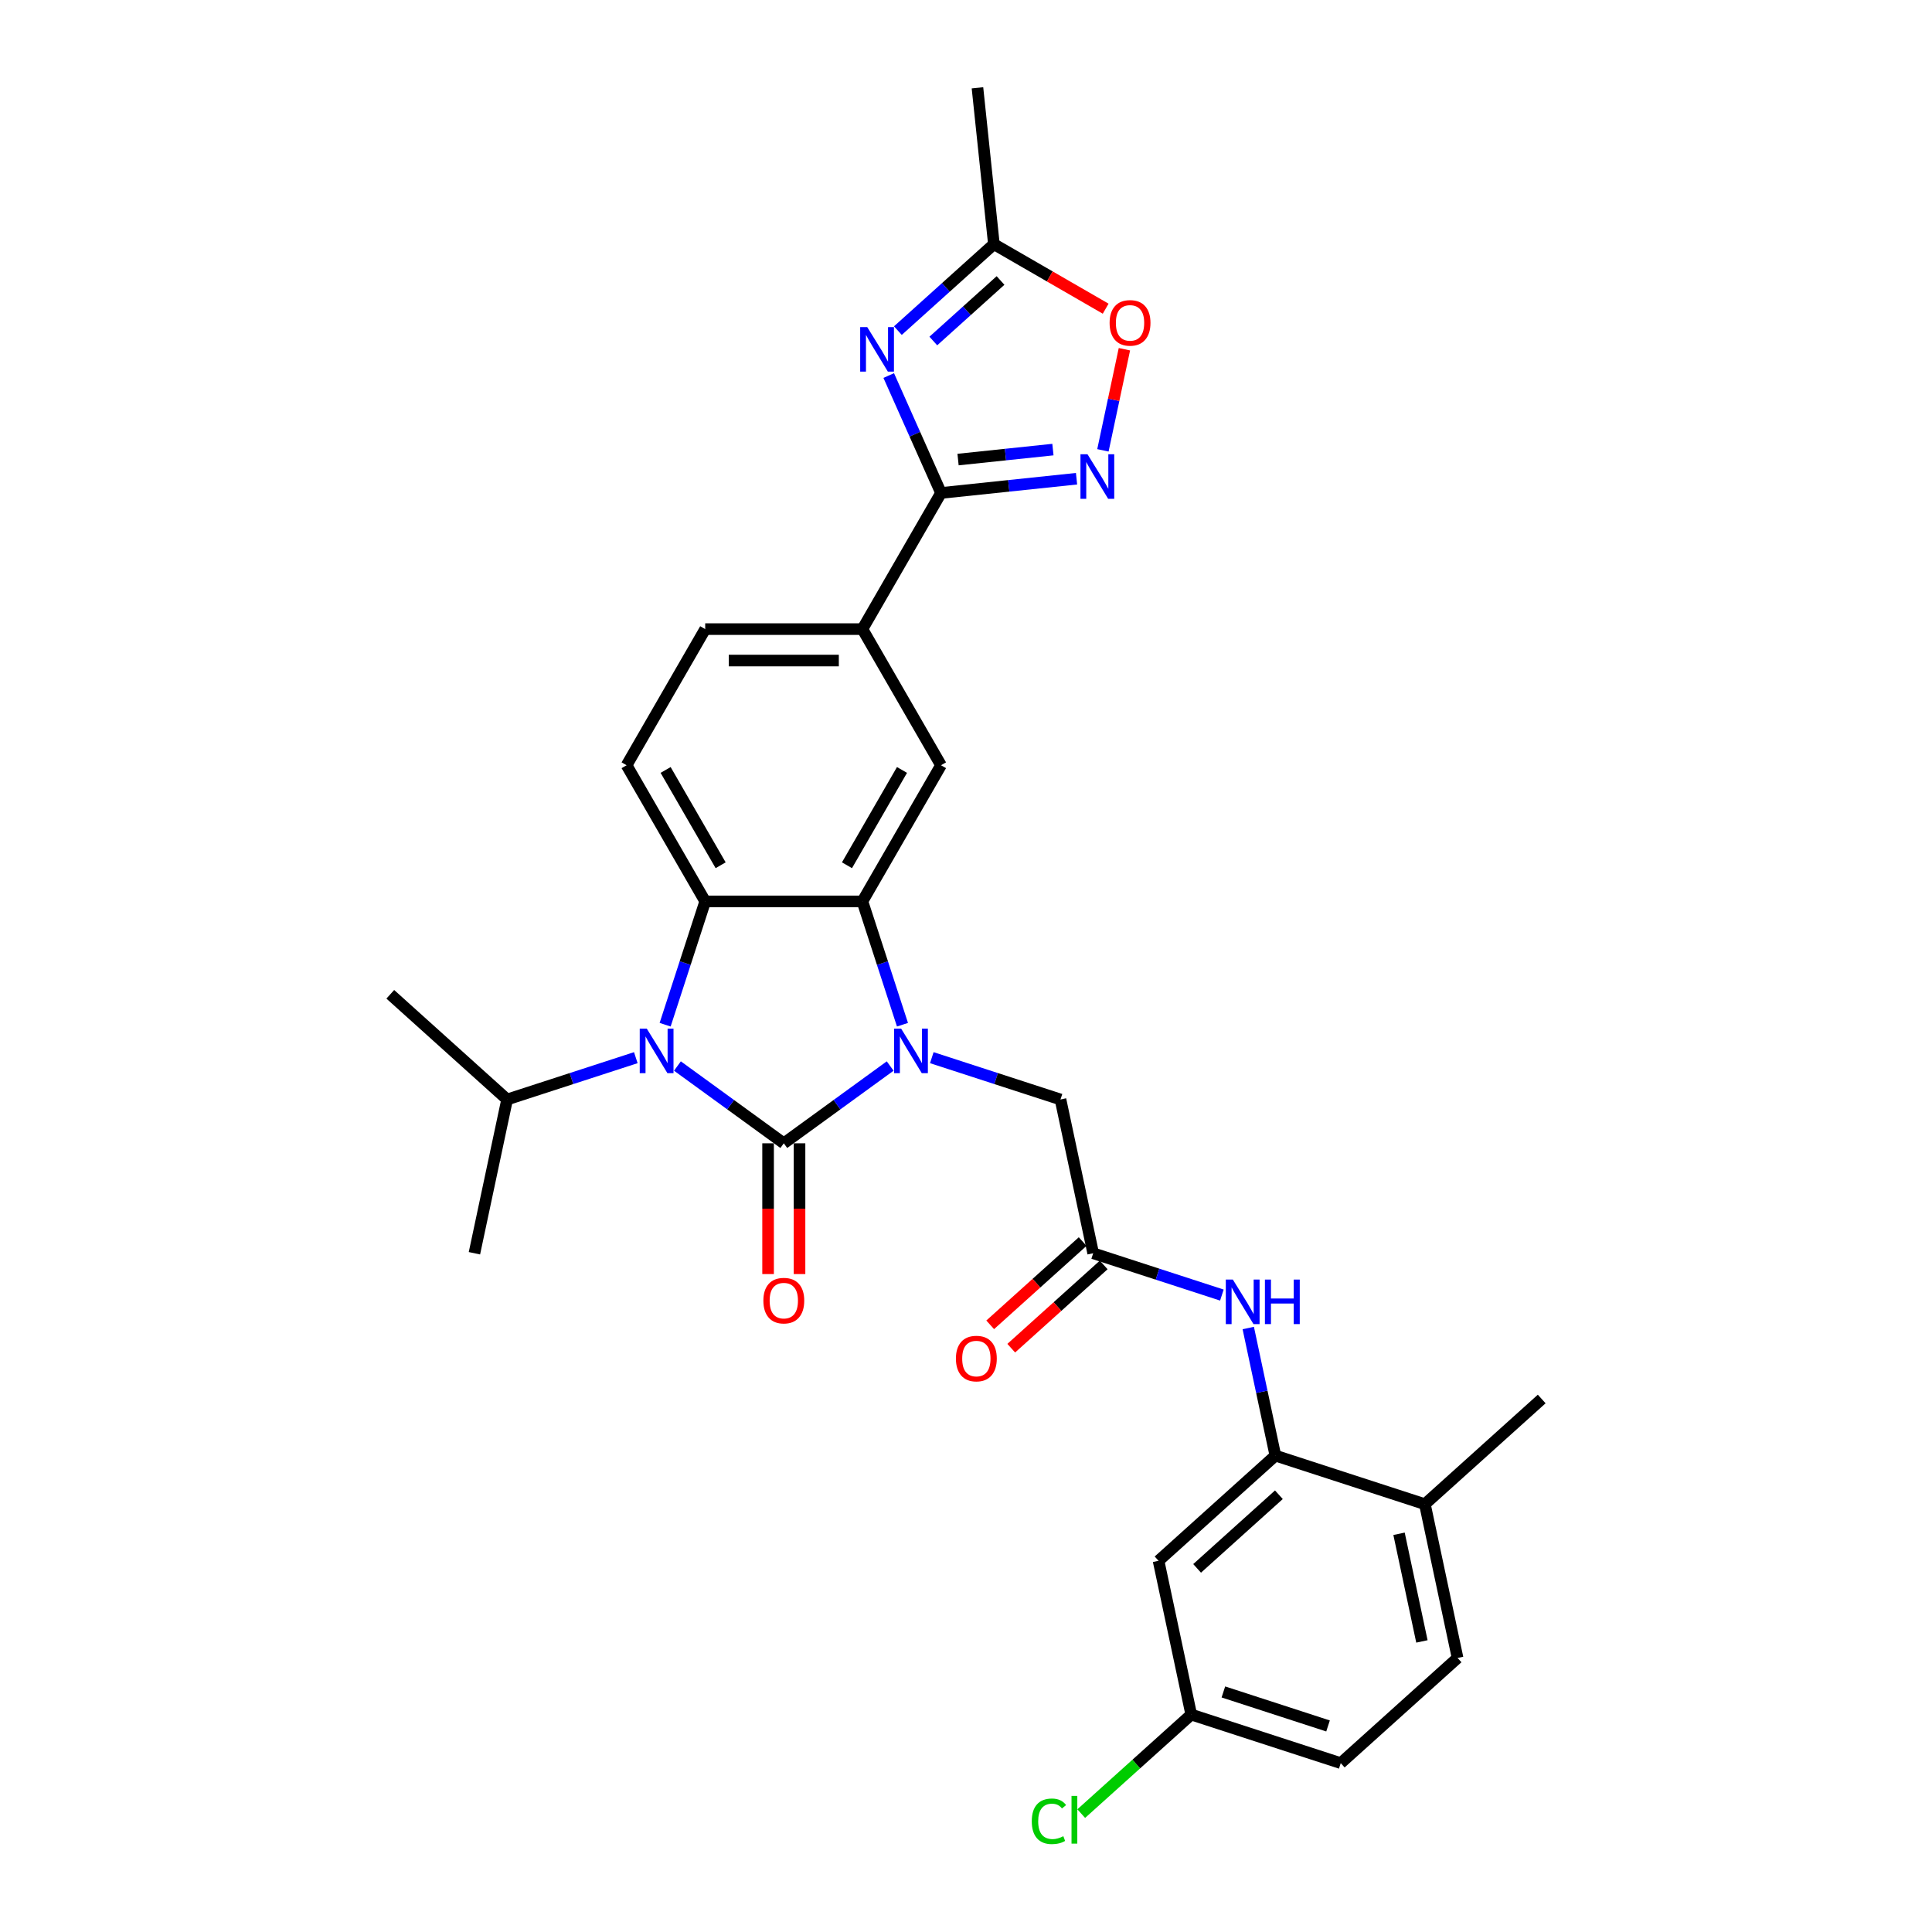 <?xml version='1.0' encoding='iso-8859-1'?>
<svg version='1.1' baseProfile='full'
              xmlns='http://www.w3.org/2000/svg'
                      xmlns:rdkit='http://www.rdkit.org/xml'
                      xmlns:xlink='http://www.w3.org/1999/xlink'
                  xml:space='preserve'
width='1000px' height='1000px' viewBox='0 0 1000 1000'>
<!-- END OF HEADER -->
<rect style='opacity:1.0;fill:#FFFFFF;stroke:none' width='1000' height='1000' x='0' y='0'> </rect>
<path class='bond-0' d='M 405.696,591.774 L 433.224,571.774' style='fill:none;fill-rule:evenodd;stroke:#000000;stroke-width:6px;stroke-linecap:butt;stroke-linejoin:miter;stroke-opacity:1' />
<path class='bond-0' d='M 433.224,571.774 L 460.752,551.774' style='fill:none;fill-rule:evenodd;stroke:#0000FF;stroke-width:6px;stroke-linecap:butt;stroke-linejoin:miter;stroke-opacity:1' />
<path class='bond-1' d='M 405.696,591.774 L 378.168,571.774' style='fill:none;fill-rule:evenodd;stroke:#000000;stroke-width:6px;stroke-linecap:butt;stroke-linejoin:miter;stroke-opacity:1' />
<path class='bond-1' d='M 378.168,571.774 L 350.641,551.774' style='fill:none;fill-rule:evenodd;stroke:#0000FF;stroke-width:6px;stroke-linecap:butt;stroke-linejoin:miter;stroke-opacity:1' />
<path class='bond-16' d='M 397.559,591.774 L 397.559,625.616' style='fill:none;fill-rule:evenodd;stroke:#000000;stroke-width:6px;stroke-linecap:butt;stroke-linejoin:miter;stroke-opacity:1' />
<path class='bond-16' d='M 397.559,625.616 L 397.559,659.457' style='fill:none;fill-rule:evenodd;stroke:#FF0000;stroke-width:6px;stroke-linecap:butt;stroke-linejoin:miter;stroke-opacity:1' />
<path class='bond-16' d='M 413.833,591.774 L 413.833,625.616' style='fill:none;fill-rule:evenodd;stroke:#000000;stroke-width:6px;stroke-linecap:butt;stroke-linejoin:miter;stroke-opacity:1' />
<path class='bond-16' d='M 413.833,625.616 L 413.833,659.457' style='fill:none;fill-rule:evenodd;stroke:#FF0000;stroke-width:6px;stroke-linecap:butt;stroke-linejoin:miter;stroke-opacity:1' />
<path class='bond-2' d='M 467.12,530.391 L 456.75,498.476' style='fill:none;fill-rule:evenodd;stroke:#0000FF;stroke-width:6px;stroke-linecap:butt;stroke-linejoin:miter;stroke-opacity:1' />
<path class='bond-2' d='M 456.75,498.476 L 446.381,466.561' style='fill:none;fill-rule:evenodd;stroke:#000000;stroke-width:6px;stroke-linecap:butt;stroke-linejoin:miter;stroke-opacity:1' />
<path class='bond-13' d='M 482.298,547.447 L 515.605,558.269' style='fill:none;fill-rule:evenodd;stroke:#0000FF;stroke-width:6px;stroke-linecap:butt;stroke-linejoin:miter;stroke-opacity:1' />
<path class='bond-13' d='M 515.605,558.269 L 548.911,569.091' style='fill:none;fill-rule:evenodd;stroke:#000000;stroke-width:6px;stroke-linecap:butt;stroke-linejoin:miter;stroke-opacity:1' />
<path class='bond-3' d='M 344.272,530.391 L 354.642,498.476' style='fill:none;fill-rule:evenodd;stroke:#0000FF;stroke-width:6px;stroke-linecap:butt;stroke-linejoin:miter;stroke-opacity:1' />
<path class='bond-3' d='M 354.642,498.476 L 365.012,466.561' style='fill:none;fill-rule:evenodd;stroke:#000000;stroke-width:6px;stroke-linecap:butt;stroke-linejoin:miter;stroke-opacity:1' />
<path class='bond-19' d='M 329.094,547.447 L 295.788,558.269' style='fill:none;fill-rule:evenodd;stroke:#0000FF;stroke-width:6px;stroke-linecap:butt;stroke-linejoin:miter;stroke-opacity:1' />
<path class='bond-19' d='M 295.788,558.269 L 262.481,569.091' style='fill:none;fill-rule:evenodd;stroke:#000000;stroke-width:6px;stroke-linecap:butt;stroke-linejoin:miter;stroke-opacity:1' />
<path class='bond-7' d='M 446.381,466.561 L 487.065,396.093' style='fill:none;fill-rule:evenodd;stroke:#000000;stroke-width:6px;stroke-linecap:butt;stroke-linejoin:miter;stroke-opacity:1' />
<path class='bond-7' d='M 438.39,447.854 L 466.869,398.526' style='fill:none;fill-rule:evenodd;stroke:#000000;stroke-width:6px;stroke-linecap:butt;stroke-linejoin:miter;stroke-opacity:1' />
<path class='bond-30' d='M 446.381,466.561 L 365.012,466.561' style='fill:none;fill-rule:evenodd;stroke:#000000;stroke-width:6px;stroke-linecap:butt;stroke-linejoin:miter;stroke-opacity:1' />
<path class='bond-15' d='M 365.012,466.561 L 324.327,396.093' style='fill:none;fill-rule:evenodd;stroke:#000000;stroke-width:6px;stroke-linecap:butt;stroke-linejoin:miter;stroke-opacity:1' />
<path class='bond-15' d='M 373.003,447.854 L 344.523,398.526' style='fill:none;fill-rule:evenodd;stroke:#000000;stroke-width:6px;stroke-linecap:butt;stroke-linejoin:miter;stroke-opacity:1' />
<path class='bond-4' d='M 460.005,194.38 L 473.535,224.769' style='fill:none;fill-rule:evenodd;stroke:#0000FF;stroke-width:6px;stroke-linecap:butt;stroke-linejoin:miter;stroke-opacity:1' />
<path class='bond-4' d='M 473.535,224.769 L 487.065,255.158' style='fill:none;fill-rule:evenodd;stroke:#000000;stroke-width:6px;stroke-linecap:butt;stroke-linejoin:miter;stroke-opacity:1' />
<path class='bond-8' d='M 464.742,171.124 L 489.59,148.751' style='fill:none;fill-rule:evenodd;stroke:#0000FF;stroke-width:6px;stroke-linecap:butt;stroke-linejoin:miter;stroke-opacity:1' />
<path class='bond-8' d='M 489.59,148.751 L 514.438,126.378' style='fill:none;fill-rule:evenodd;stroke:#000000;stroke-width:6px;stroke-linecap:butt;stroke-linejoin:miter;stroke-opacity:1' />
<path class='bond-8' d='M 483.086,176.506 L 500.48,160.844' style='fill:none;fill-rule:evenodd;stroke:#0000FF;stroke-width:6px;stroke-linecap:butt;stroke-linejoin:miter;stroke-opacity:1' />
<path class='bond-8' d='M 500.48,160.844 L 517.873,145.183' style='fill:none;fill-rule:evenodd;stroke:#000000;stroke-width:6px;stroke-linecap:butt;stroke-linejoin:miter;stroke-opacity:1' />
<path class='bond-5' d='M 487.065,255.158 L 446.381,325.626' style='fill:none;fill-rule:evenodd;stroke:#000000;stroke-width:6px;stroke-linecap:butt;stroke-linejoin:miter;stroke-opacity:1' />
<path class='bond-6' d='M 487.065,255.158 L 522.14,251.472' style='fill:none;fill-rule:evenodd;stroke:#000000;stroke-width:6px;stroke-linecap:butt;stroke-linejoin:miter;stroke-opacity:1' />
<path class='bond-6' d='M 522.14,251.472 L 557.215,247.785' style='fill:none;fill-rule:evenodd;stroke:#0000FF;stroke-width:6px;stroke-linecap:butt;stroke-linejoin:miter;stroke-opacity:1' />
<path class='bond-6' d='M 495.886,237.868 L 520.439,235.287' style='fill:none;fill-rule:evenodd;stroke:#000000;stroke-width:6px;stroke-linecap:butt;stroke-linejoin:miter;stroke-opacity:1' />
<path class='bond-6' d='M 520.439,235.287 L 544.991,232.706' style='fill:none;fill-rule:evenodd;stroke:#0000FF;stroke-width:6px;stroke-linecap:butt;stroke-linejoin:miter;stroke-opacity:1' />
<path class='bond-9' d='M 570.869,233.097 L 576.432,206.928' style='fill:none;fill-rule:evenodd;stroke:#0000FF;stroke-width:6px;stroke-linecap:butt;stroke-linejoin:miter;stroke-opacity:1' />
<path class='bond-9' d='M 576.432,206.928 L 581.994,180.76' style='fill:none;fill-rule:evenodd;stroke:#FF0000;stroke-width:6px;stroke-linecap:butt;stroke-linejoin:miter;stroke-opacity:1' />
<path class='bond-11' d='M 487.065,396.093 L 446.381,325.626' style='fill:none;fill-rule:evenodd;stroke:#000000;stroke-width:6px;stroke-linecap:butt;stroke-linejoin:miter;stroke-opacity:1' />
<path class='bond-26' d='M 514.438,126.378 L 505.933,45.455' style='fill:none;fill-rule:evenodd;stroke:#000000;stroke-width:6px;stroke-linecap:butt;stroke-linejoin:miter;stroke-opacity:1' />
<path class='bond-32' d='M 514.438,126.378 L 543.366,143.079' style='fill:none;fill-rule:evenodd;stroke:#000000;stroke-width:6px;stroke-linecap:butt;stroke-linejoin:miter;stroke-opacity:1' />
<path class='bond-32' d='M 543.366,143.079 L 572.293,159.78' style='fill:none;fill-rule:evenodd;stroke:#FF0000;stroke-width:6px;stroke-linecap:butt;stroke-linejoin:miter;stroke-opacity:1' />
<path class='bond-10' d='M 660.133,753.417 L 653.115,720.4' style='fill:none;fill-rule:evenodd;stroke:#000000;stroke-width:6px;stroke-linecap:butt;stroke-linejoin:miter;stroke-opacity:1' />
<path class='bond-10' d='M 653.115,720.4 L 646.097,687.383' style='fill:none;fill-rule:evenodd;stroke:#0000FF;stroke-width:6px;stroke-linecap:butt;stroke-linejoin:miter;stroke-opacity:1' />
<path class='bond-17' d='M 660.133,753.417 L 599.664,807.864' style='fill:none;fill-rule:evenodd;stroke:#000000;stroke-width:6px;stroke-linecap:butt;stroke-linejoin:miter;stroke-opacity:1' />
<path class='bond-17' d='M 661.952,773.678 L 619.623,811.79' style='fill:none;fill-rule:evenodd;stroke:#000000;stroke-width:6px;stroke-linecap:butt;stroke-linejoin:miter;stroke-opacity:1' />
<path class='bond-18' d='M 660.133,753.417 L 737.519,778.562' style='fill:none;fill-rule:evenodd;stroke:#000000;stroke-width:6px;stroke-linecap:butt;stroke-linejoin:miter;stroke-opacity:1' />
<path class='bond-31' d='M 446.381,325.626 L 365.012,325.626' style='fill:none;fill-rule:evenodd;stroke:#000000;stroke-width:6px;stroke-linecap:butt;stroke-linejoin:miter;stroke-opacity:1' />
<path class='bond-31' d='M 434.175,341.899 L 377.217,341.899' style='fill:none;fill-rule:evenodd;stroke:#000000;stroke-width:6px;stroke-linecap:butt;stroke-linejoin:miter;stroke-opacity:1' />
<path class='bond-12' d='M 565.829,648.682 L 548.911,569.091' style='fill:none;fill-rule:evenodd;stroke:#000000;stroke-width:6px;stroke-linecap:butt;stroke-linejoin:miter;stroke-opacity:1' />
<path class='bond-14' d='M 565.829,648.682 L 599.135,659.504' style='fill:none;fill-rule:evenodd;stroke:#000000;stroke-width:6px;stroke-linecap:butt;stroke-linejoin:miter;stroke-opacity:1' />
<path class='bond-14' d='M 599.135,659.504 L 632.442,670.326' style='fill:none;fill-rule:evenodd;stroke:#0000FF;stroke-width:6px;stroke-linecap:butt;stroke-linejoin:miter;stroke-opacity:1' />
<path class='bond-21' d='M 560.384,642.635 L 536.456,664.18' style='fill:none;fill-rule:evenodd;stroke:#000000;stroke-width:6px;stroke-linecap:butt;stroke-linejoin:miter;stroke-opacity:1' />
<path class='bond-21' d='M 536.456,664.18 L 512.527,685.726' style='fill:none;fill-rule:evenodd;stroke:#FF0000;stroke-width:6px;stroke-linecap:butt;stroke-linejoin:miter;stroke-opacity:1' />
<path class='bond-21' d='M 571.273,654.729 L 547.345,676.274' style='fill:none;fill-rule:evenodd;stroke:#000000;stroke-width:6px;stroke-linecap:butt;stroke-linejoin:miter;stroke-opacity:1' />
<path class='bond-21' d='M 547.345,676.274 L 523.417,697.819' style='fill:none;fill-rule:evenodd;stroke:#FF0000;stroke-width:6px;stroke-linecap:butt;stroke-linejoin:miter;stroke-opacity:1' />
<path class='bond-20' d='M 324.327,396.093 L 365.012,325.626' style='fill:none;fill-rule:evenodd;stroke:#000000;stroke-width:6px;stroke-linecap:butt;stroke-linejoin:miter;stroke-opacity:1' />
<path class='bond-23' d='M 599.664,807.864 L 616.581,887.454' style='fill:none;fill-rule:evenodd;stroke:#000000;stroke-width:6px;stroke-linecap:butt;stroke-linejoin:miter;stroke-opacity:1' />
<path class='bond-22' d='M 737.519,778.562 L 754.437,858.152' style='fill:none;fill-rule:evenodd;stroke:#000000;stroke-width:6px;stroke-linecap:butt;stroke-linejoin:miter;stroke-opacity:1' />
<path class='bond-22' d='M 724.139,793.884 L 735.981,849.597' style='fill:none;fill-rule:evenodd;stroke:#000000;stroke-width:6px;stroke-linecap:butt;stroke-linejoin:miter;stroke-opacity:1' />
<path class='bond-27' d='M 737.519,778.562 L 797.988,724.115' style='fill:none;fill-rule:evenodd;stroke:#000000;stroke-width:6px;stroke-linecap:butt;stroke-linejoin:miter;stroke-opacity:1' />
<path class='bond-28' d='M 262.481,569.091 L 202.012,514.645' style='fill:none;fill-rule:evenodd;stroke:#000000;stroke-width:6px;stroke-linecap:butt;stroke-linejoin:miter;stroke-opacity:1' />
<path class='bond-29' d='M 262.481,569.091 L 245.563,648.682' style='fill:none;fill-rule:evenodd;stroke:#000000;stroke-width:6px;stroke-linecap:butt;stroke-linejoin:miter;stroke-opacity:1' />
<path class='bond-24' d='M 754.437,858.152 L 693.968,912.599' style='fill:none;fill-rule:evenodd;stroke:#000000;stroke-width:6px;stroke-linecap:butt;stroke-linejoin:miter;stroke-opacity:1' />
<path class='bond-25' d='M 616.581,887.454 L 588.113,913.088' style='fill:none;fill-rule:evenodd;stroke:#000000;stroke-width:6px;stroke-linecap:butt;stroke-linejoin:miter;stroke-opacity:1' />
<path class='bond-25' d='M 588.113,913.088 L 559.644,938.721' style='fill:none;fill-rule:evenodd;stroke:#00CC00;stroke-width:6px;stroke-linecap:butt;stroke-linejoin:miter;stroke-opacity:1' />
<path class='bond-33' d='M 616.581,887.454 L 693.968,912.599' style='fill:none;fill-rule:evenodd;stroke:#000000;stroke-width:6px;stroke-linecap:butt;stroke-linejoin:miter;stroke-opacity:1' />
<path class='bond-33' d='M 633.218,875.749 L 687.389,893.35' style='fill:none;fill-rule:evenodd;stroke:#000000;stroke-width:6px;stroke-linecap:butt;stroke-linejoin:miter;stroke-opacity:1' />
<path  class='atom-1' d='M 466.431 532.425
L 473.982 544.631
Q 474.731 545.835, 475.935 548.015
Q 477.139 550.196, 477.204 550.326
L 477.204 532.425
L 480.264 532.425
L 480.264 555.469
L 477.107 555.469
L 469.002 542.124
Q 468.059 540.562, 467.05 538.772
Q 466.073 536.982, 465.78 536.429
L 465.78 555.469
L 462.786 555.469
L 462.786 532.425
L 466.431 532.425
' fill='#0000FF'/>
<path  class='atom-2' d='M 334.774 532.425
L 342.325 544.631
Q 343.073 545.835, 344.278 548.015
Q 345.482 550.196, 345.547 550.326
L 345.547 532.425
L 348.606 532.425
L 348.606 555.469
L 345.449 555.469
L 337.345 542.124
Q 336.401 540.562, 335.392 538.772
Q 334.416 536.982, 334.123 536.429
L 334.123 555.469
L 331.128 555.469
L 331.128 532.425
L 334.774 532.425
' fill='#0000FF'/>
<path  class='atom-5' d='M 448.876 169.302
L 456.427 181.508
Q 457.175 182.712, 458.379 184.892
Q 459.584 187.073, 459.649 187.203
L 459.649 169.302
L 462.708 169.302
L 462.708 192.346
L 459.551 192.346
L 451.447 179.001
Q 450.503 177.439, 449.494 175.649
Q 448.518 173.859, 448.225 173.306
L 448.225 192.346
L 445.23 192.346
L 445.23 169.302
L 448.876 169.302
' fill='#0000FF'/>
<path  class='atom-7' d='M 562.894 235.131
L 570.445 247.336
Q 571.194 248.541, 572.398 250.721
Q 573.602 252.902, 573.668 253.032
L 573.668 235.131
L 576.727 235.131
L 576.727 258.175
L 573.57 258.175
L 565.466 244.83
Q 564.522 243.268, 563.513 241.478
Q 562.536 239.688, 562.243 239.134
L 562.243 258.175
L 559.249 258.175
L 559.249 235.131
L 562.894 235.131
' fill='#0000FF'/>
<path  class='atom-10' d='M 574.328 167.127
Q 574.328 161.594, 577.062 158.502
Q 579.796 155.41, 584.906 155.41
Q 590.016 155.41, 592.75 158.502
Q 595.484 161.594, 595.484 167.127
Q 595.484 172.725, 592.717 175.915
Q 589.95 179.072, 584.906 179.072
Q 579.828 179.072, 577.062 175.915
Q 574.328 172.758, 574.328 167.127
M 584.906 176.468
Q 588.421 176.468, 590.308 174.125
Q 592.229 171.749, 592.229 167.127
Q 592.229 162.603, 590.308 160.325
Q 588.421 158.014, 584.906 158.014
Q 581.39 158.014, 579.47 160.292
Q 577.582 162.571, 577.582 167.127
Q 577.582 171.781, 579.47 174.125
Q 581.39 176.468, 584.906 176.468
' fill='#FF0000'/>
<path  class='atom-15' d='M 638.121 662.305
L 645.672 674.51
Q 646.421 675.714, 647.625 677.895
Q 648.83 680.076, 648.895 680.206
L 648.895 662.305
L 651.954 662.305
L 651.954 685.348
L 648.797 685.348
L 640.693 672.004
Q 639.749 670.442, 638.74 668.651
Q 637.763 666.861, 637.471 666.308
L 637.471 685.348
L 634.476 685.348
L 634.476 662.305
L 638.121 662.305
' fill='#0000FF'/>
<path  class='atom-15' d='M 654.721 662.305
L 657.845 662.305
L 657.845 672.101
L 669.627 672.101
L 669.627 662.305
L 672.752 662.305
L 672.752 685.348
L 669.627 685.348
L 669.627 674.705
L 657.845 674.705
L 657.845 685.348
L 654.721 685.348
L 654.721 662.305
' fill='#0000FF'/>
<path  class='atom-17' d='M 395.118 673.208
Q 395.118 667.675, 397.852 664.583
Q 400.586 661.491, 405.696 661.491
Q 410.806 661.491, 413.54 664.583
Q 416.274 667.675, 416.274 673.208
Q 416.274 678.807, 413.508 681.996
Q 410.741 685.153, 405.696 685.153
Q 400.619 685.153, 397.852 681.996
Q 395.118 678.839, 395.118 673.208
M 405.696 682.55
Q 409.211 682.55, 411.099 680.206
Q 413.019 677.83, 413.019 673.208
Q 413.019 668.684, 411.099 666.406
Q 409.211 664.095, 405.696 664.095
Q 402.181 664.095, 400.261 666.373
Q 398.373 668.652, 398.373 673.208
Q 398.373 677.863, 400.261 680.206
Q 402.181 682.55, 405.696 682.55
' fill='#FF0000'/>
<path  class='atom-22' d='M 494.782 703.194
Q 494.782 697.661, 497.516 694.569
Q 500.25 691.476, 505.36 691.476
Q 510.47 691.476, 513.204 694.569
Q 515.938 697.661, 515.938 703.194
Q 515.938 708.792, 513.171 711.981
Q 510.405 715.139, 505.36 715.139
Q 500.283 715.139, 497.516 711.981
Q 494.782 708.824, 494.782 703.194
M 505.36 712.535
Q 508.875 712.535, 510.763 710.191
Q 512.683 707.815, 512.683 703.194
Q 512.683 698.669, 510.763 696.391
Q 508.875 694.08, 505.36 694.08
Q 501.845 694.08, 499.925 696.359
Q 498.037 698.637, 498.037 703.194
Q 498.037 707.848, 499.925 710.191
Q 501.845 712.535, 505.36 712.535
' fill='#FF0000'/>
<path  class='atom-26' d='M 534.045 942.698
Q 534.045 936.97, 536.714 933.975
Q 539.416 930.948, 544.526 930.948
Q 549.278 930.948, 551.816 934.301
L 549.668 936.058
Q 547.813 933.617, 544.526 933.617
Q 541.043 933.617, 539.188 935.961
Q 537.365 938.272, 537.365 942.698
Q 537.365 947.255, 539.253 949.598
Q 541.173 951.942, 544.884 951.942
Q 547.422 951.942, 550.384 950.412
L 551.296 952.853
Q 550.091 953.634, 548.269 954.09
Q 546.446 954.545, 544.428 954.545
Q 539.416 954.545, 536.714 951.486
Q 534.045 948.427, 534.045 942.698
' fill='#00CC00'/>
<path  class='atom-26' d='M 554.615 929.549
L 557.61 929.549
L 557.61 954.253
L 554.615 954.253
L 554.615 929.549
' fill='#00CC00'/>
</svg>
